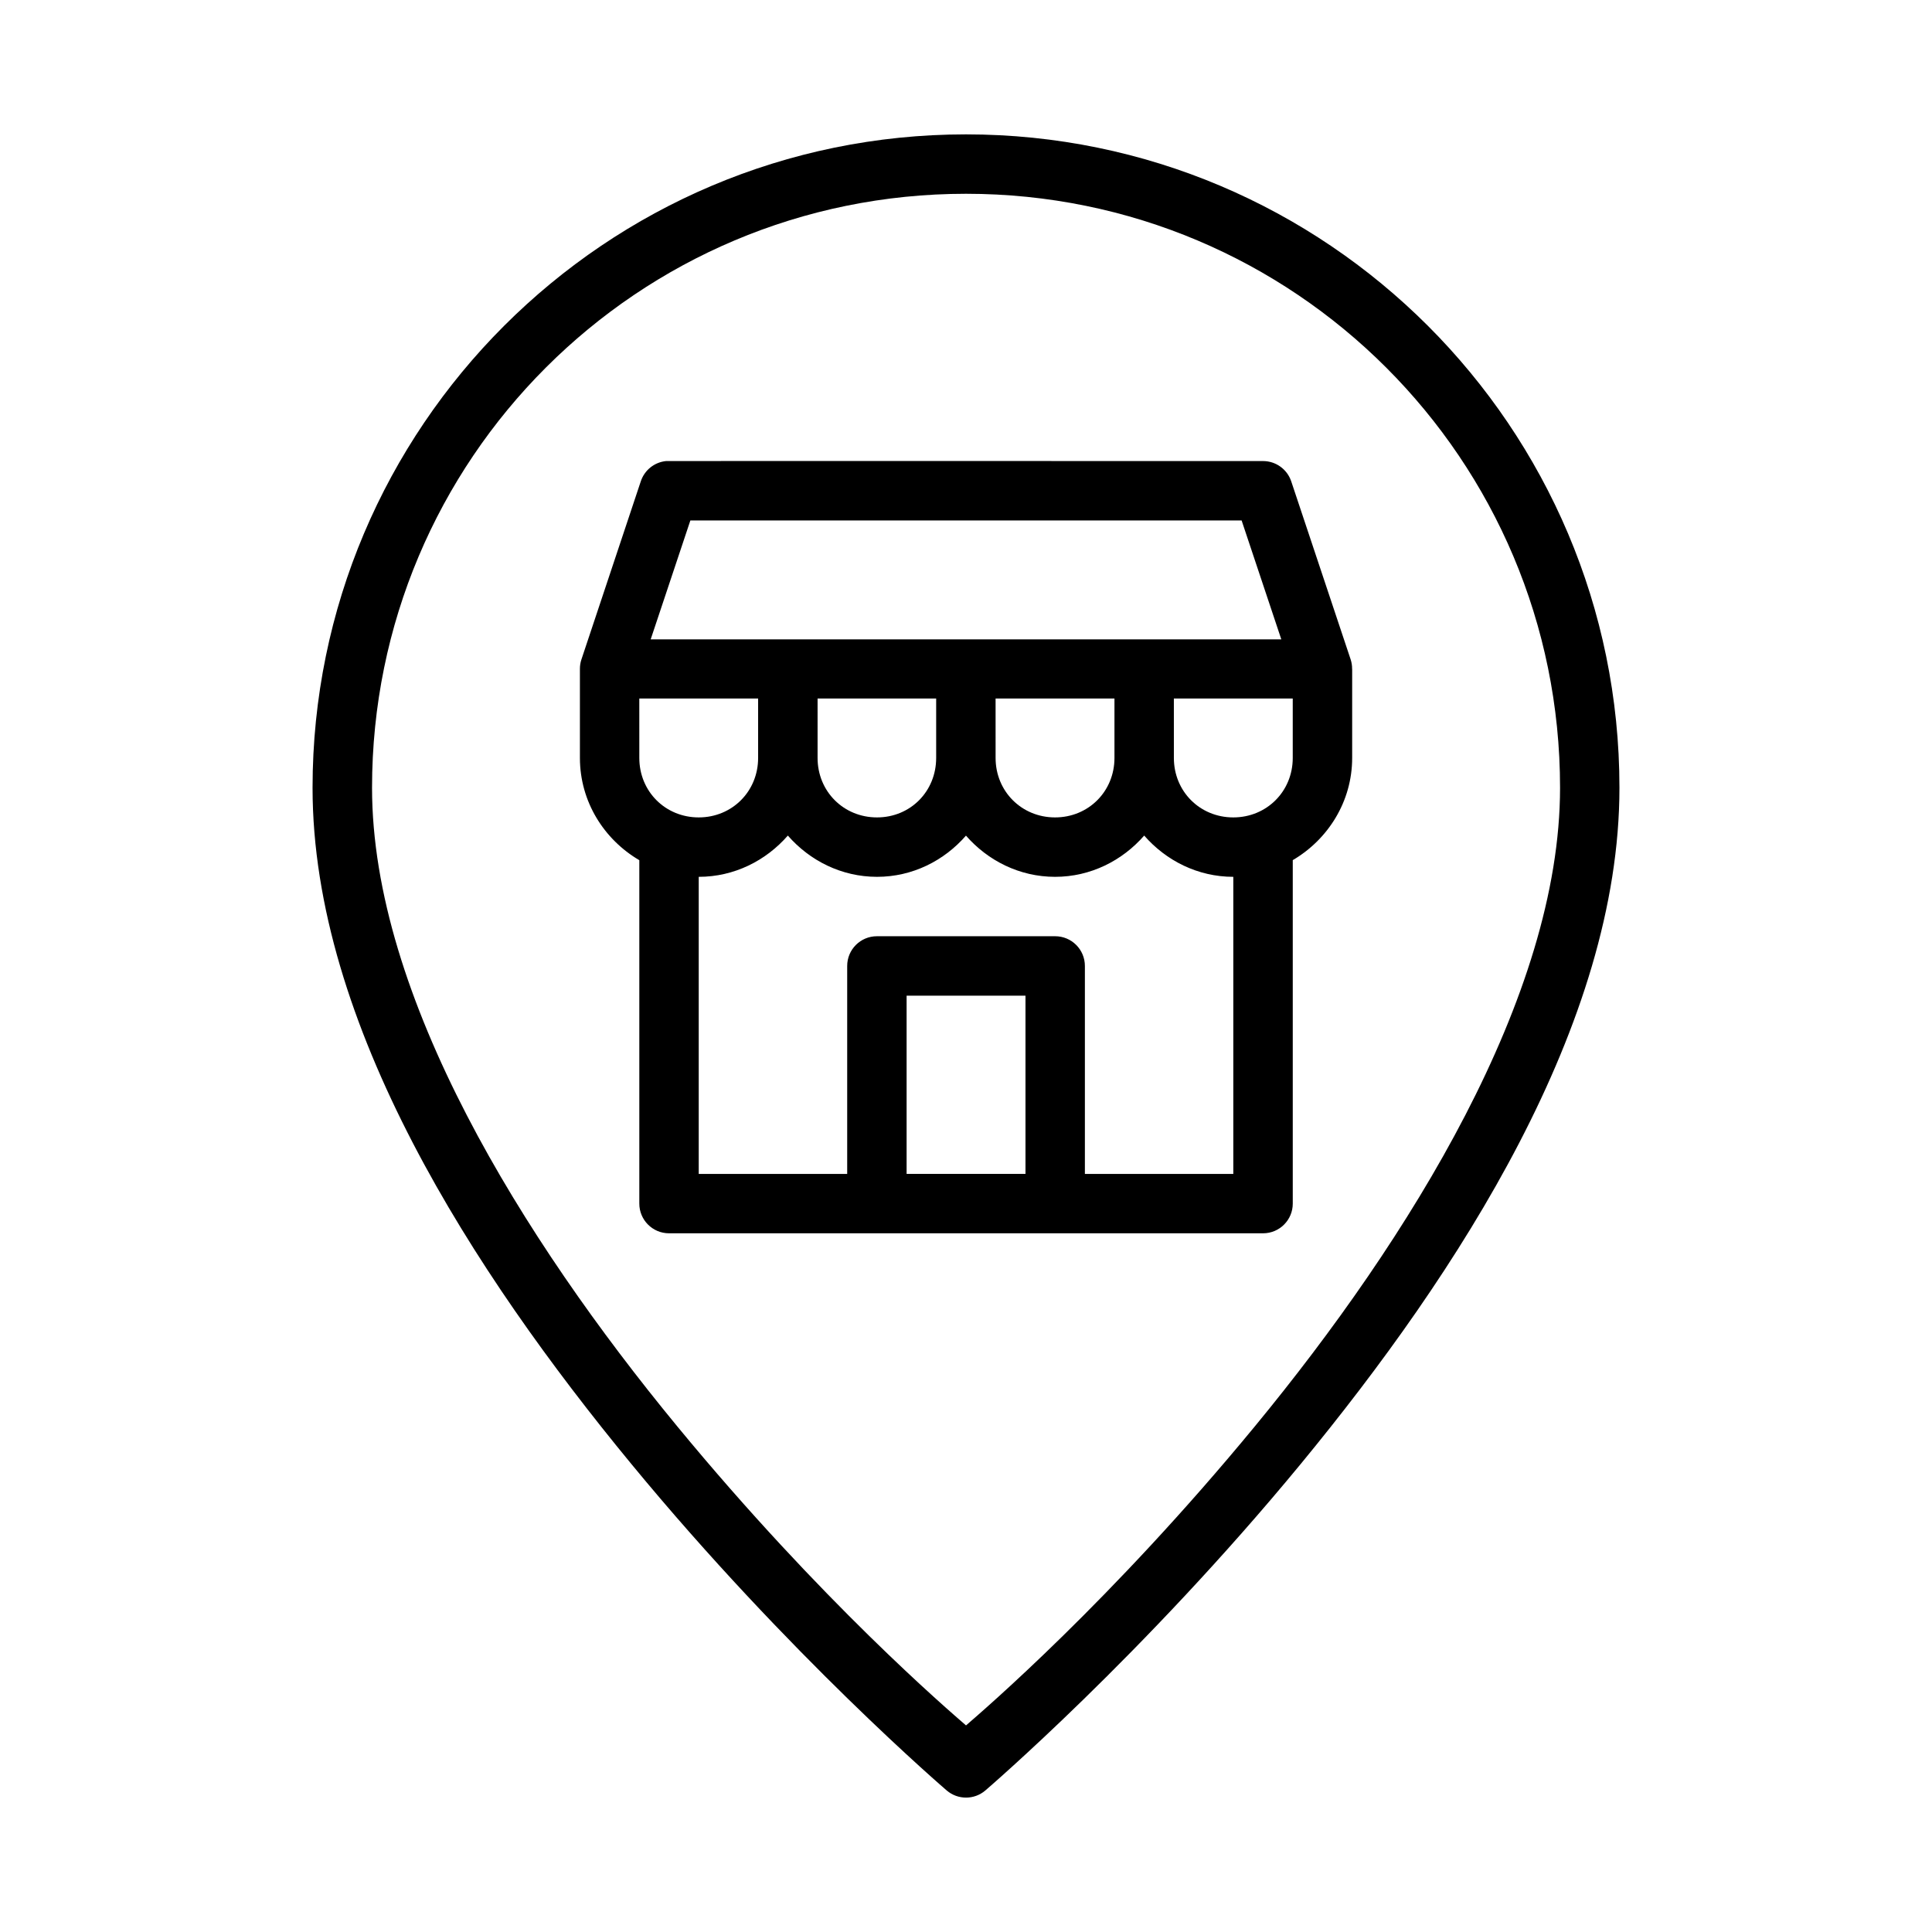<?xml version="1.0" encoding="UTF-8"?>
<!-- Uploaded to: SVG Repo, www.svgrepo.com, Generator: SVG Repo Mixer Tools -->
<svg fill="#000000" width="800px" height="800px" version="1.1" viewBox="144 144 512 512" xmlns="http://www.w3.org/2000/svg">
 <path d="m400 179.61c-95.555 0-173.17 77.602-173.17 173.15 0 62.715 42.629 128.4 84.441 179.16 41.809 50.77 83.625 86.578 83.625 86.578 2.945 2.516 7.281 2.516 10.223 0 0 0 41.816-35.809 83.625-86.578 41.809-50.77 84.426-116.45 84.426-179.16 0-95.555-77.617-173.15-173.17-173.15zm0 15.742c87.047 0 157.43 70.363 157.43 157.41 0 55.367-39.98 119.57-80.828 169.17-38.293 46.496-71.957 75.285-76.598 79.32-4.641-4.035-38.293-32.824-76.582-79.32-40.848-49.598-80.828-113.8-80.828-169.17 0-87.047 70.363-157.41 157.41-157.41zm-79.488 70.832c-3.09 0.309-5.707 2.402-6.688 5.352l-15.742 47.23c-0.27 0.809-0.402 1.652-0.398 2.504v23.586c0 11.559 6.387 21.625 15.742 27.105v90.973c-0.016 4.348 3.492 7.887 7.84 7.902h157.49c4.348-0.016 7.859-3.555 7.84-7.902v-90.988c9.348-5.481 15.742-15.539 15.742-27.09v-23.586h-0.016c0.008-0.852-0.121-1.695-0.383-2.504l-15.758-47.23c-1.078-3.188-4.062-5.336-7.426-5.352-52.746 0.031-105.49-0.059-158.24 0zm6.441 15.746h146.09l10.516 31.504h-167.12zm-13.531 47.188h31.488v15.746c0 8.859-6.887 15.758-15.742 15.758-8.859 0-15.742-6.902-15.742-15.758zm47.246 0h31.426v15.746c0 8.859-6.824 15.758-15.684 15.758s-15.742-6.902-15.742-15.758zm47.172 0h31.504v15.746c0 8.859-6.887 15.758-15.742 15.758-8.859 0-15.758-6.902-15.758-15.758zm47.246 0h31.504v15.746c0 8.859-6.902 15.758-15.758 15.758-8.859 0-15.742-6.902-15.742-15.758zm-102.3 36.316c5.789 6.633 14.199 10.934 23.633 10.934 9.422 0 17.797-4.293 23.57-10.918 5.789 6.625 14.191 10.918 23.617 10.918 9.43 0 17.828-4.301 23.617-10.934 5.789 6.633 14.188 10.934 23.617 10.934v78.734h-39.332v-55.09c0.016-4.371-3.531-7.918-7.902-7.902h-47.188c-4.371-0.016-7.918 3.531-7.902 7.902v55.09h-39.344v-78.734c9.43 0 17.828-4.301 23.617-10.934zm31.473 42.434h31.504v47.23h-31.504z"/>
</svg>